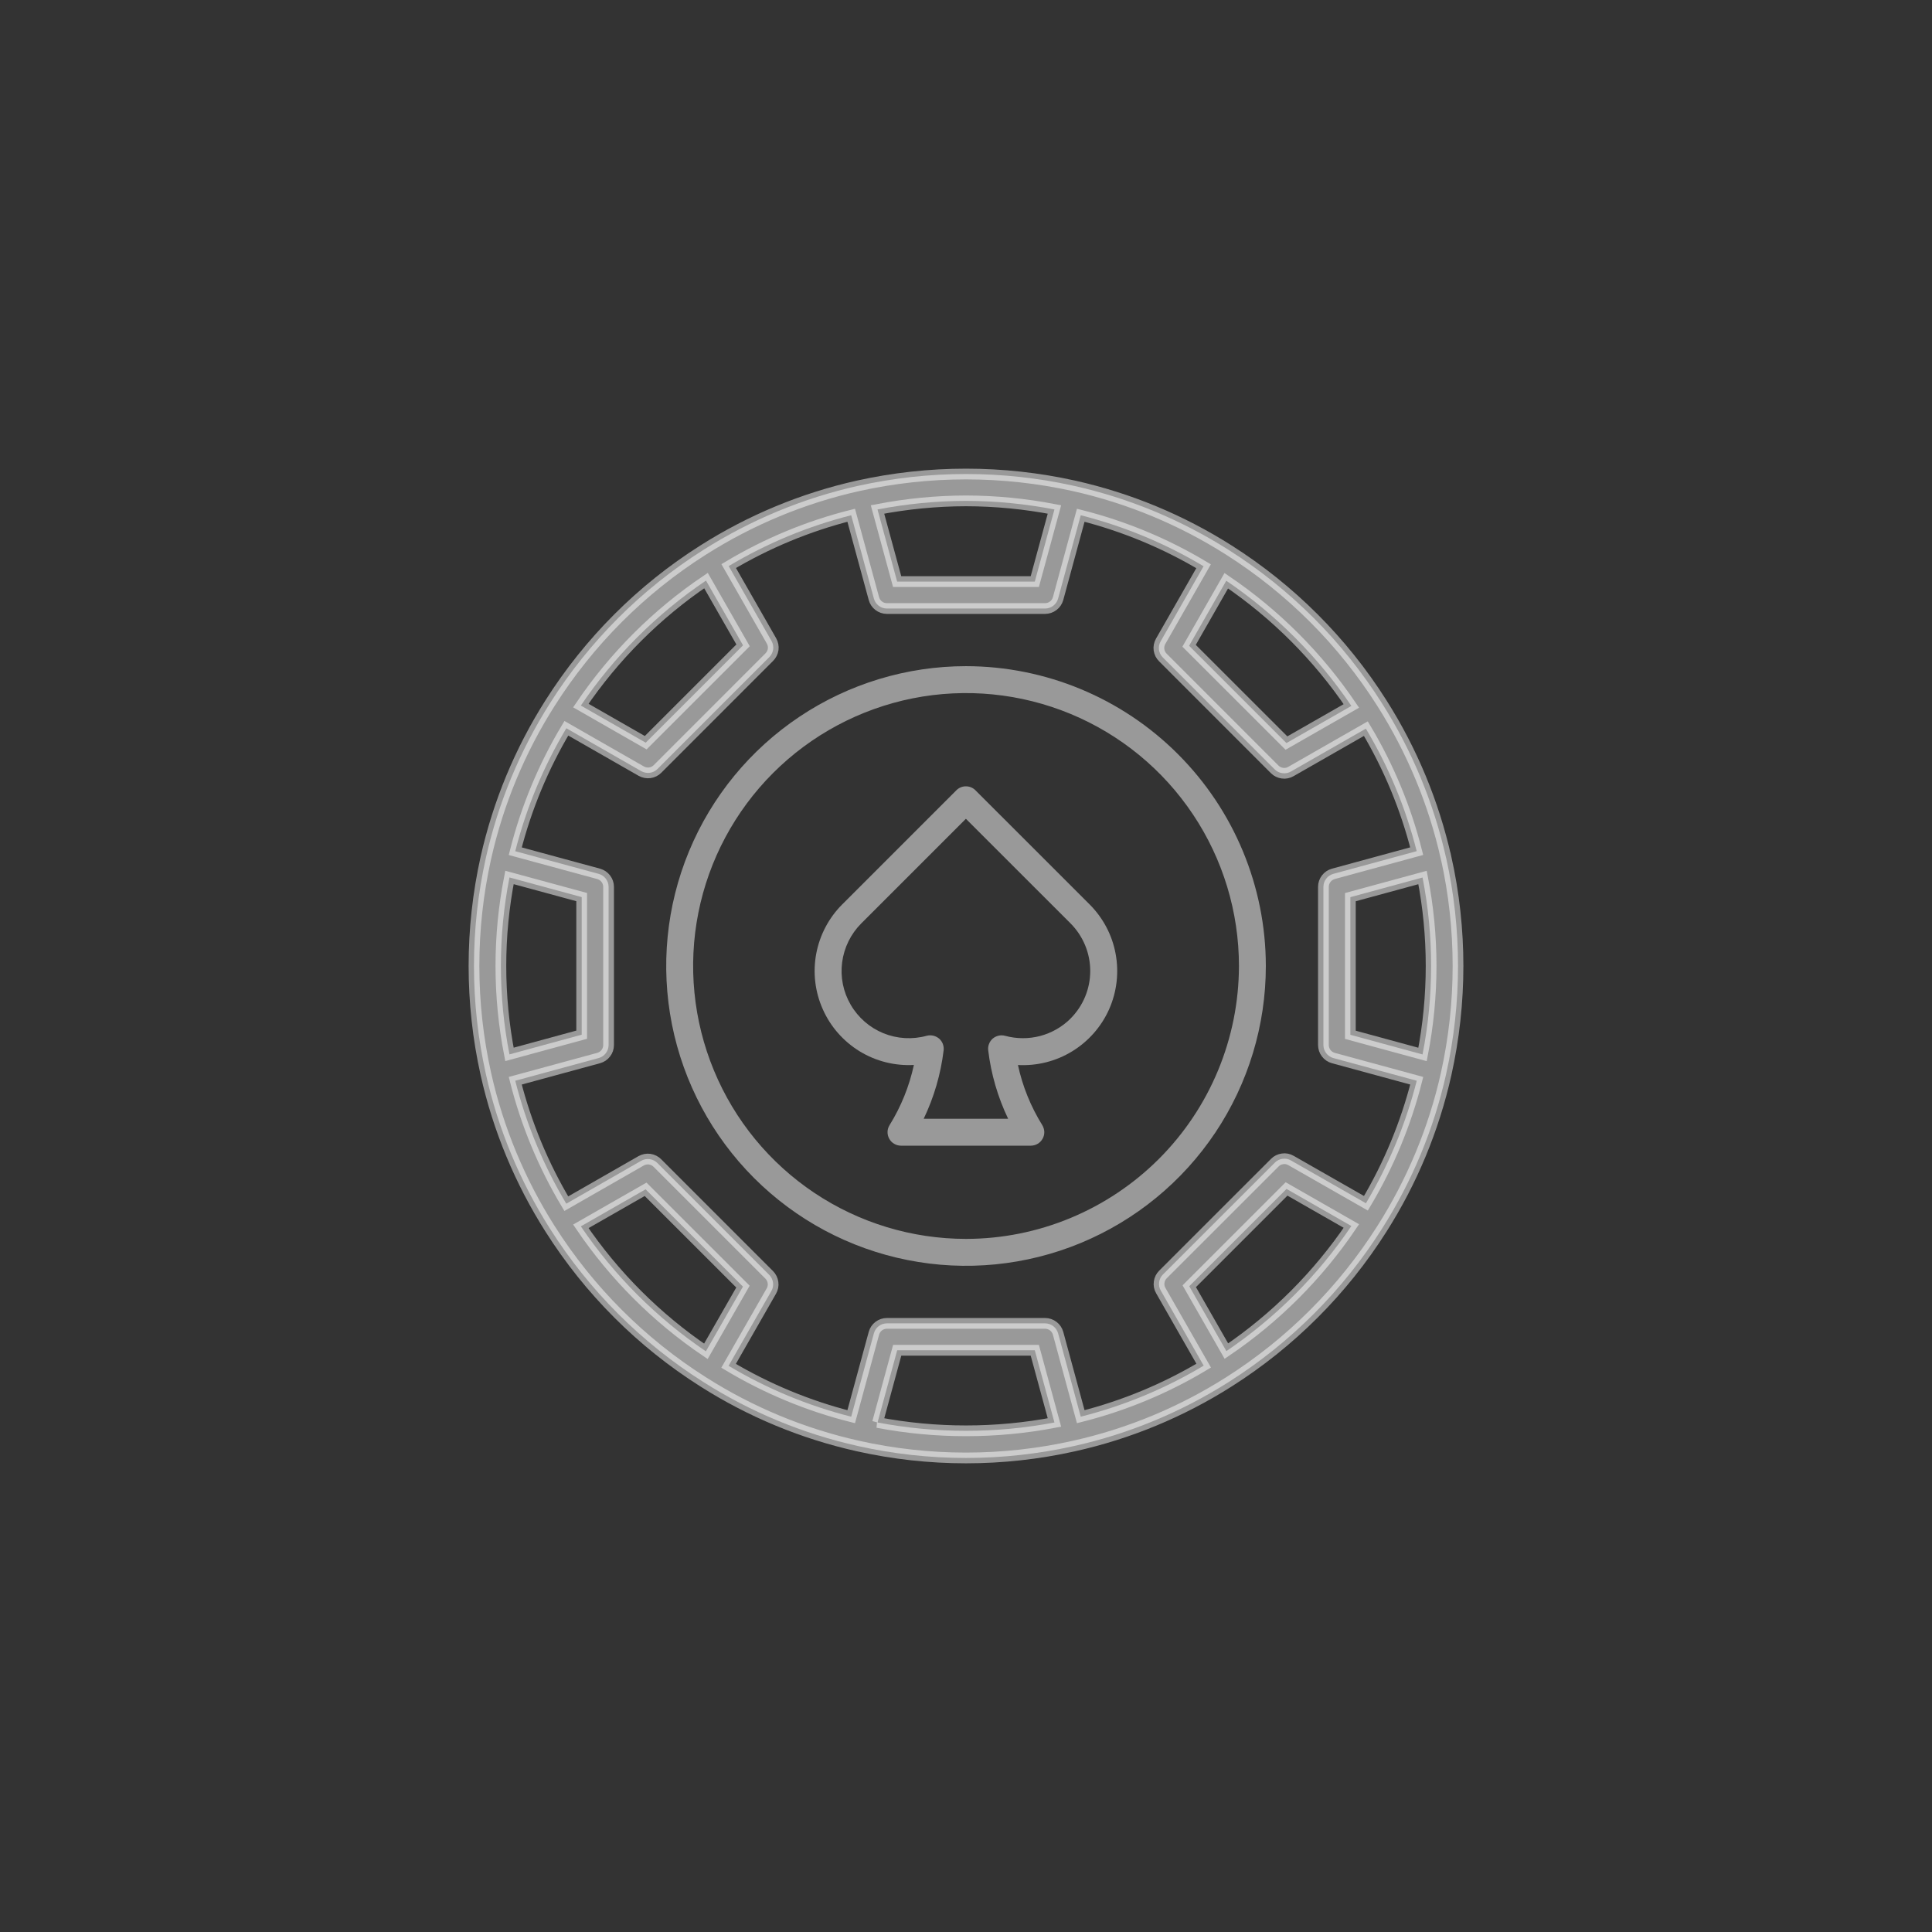 <svg width="36" height="36" viewBox="0 0 36 36" fill="none" xmlns="http://www.w3.org/2000/svg">
<rect x="0" y="0" width="36" height="36" fill="#333333" stroke="none"/>
<g clip-path="url(#clip0_645_33605)">
<mask id="path-2-outside-1_645_33605" maskUnits="userSpaceOnUse" x="7.832" y="7.833" width="20" height="20" fill="black">
<rect fill="white" x="7.832" y="7.833" width="20" height="20"/>
<path d="M26.945 15.982C26.715 14.96 26.311 13.986 25.749 13.101C25.021 11.952 24.046 10.978 22.897 10.249C22.012 9.687 21.038 9.283 20.016 9.054C18.688 8.759 17.312 8.759 15.984 9.054C14.962 9.283 13.987 9.688 13.103 10.249C11.953 10.977 10.979 11.951 10.25 13.101C9.688 13.985 9.284 14.96 9.054 15.982C8.758 17.31 8.758 18.687 9.054 20.015C9.283 21.038 9.688 22.013 10.25 22.898C10.979 24.047 11.952 25.02 13.101 25.748C13.985 26.311 14.961 26.715 15.984 26.944C17.311 27.241 18.688 27.241 20.015 26.944C21.038 26.716 22.014 26.311 22.899 25.749C24.047 25.021 25.021 24.047 25.749 22.899C26.312 22.014 26.717 21.039 26.946 20.016C27.242 18.688 27.242 17.31 26.946 15.982L26.945 15.982ZM25.162 19.282V16.717L26.507 16.351C26.72 17.439 26.72 18.559 26.507 19.648L25.162 19.282ZM25.181 13.154L23.971 13.846L22.157 12.033L22.85 10.821C23.768 11.444 24.559 12.236 25.181 13.154H25.181ZM18 9.333C18.553 9.334 19.105 9.388 19.648 9.493L19.282 10.837H16.717L16.351 9.493C16.895 9.388 17.447 9.334 18 9.333ZM13.155 10.818L13.846 12.025L12.032 13.839L10.823 13.147C11.445 12.23 12.236 11.439 13.155 10.818ZM9.493 19.647C9.28 18.558 9.28 17.439 9.493 16.35L10.839 16.716V19.28L9.493 19.647ZM10.823 22.851L12.03 22.161L13.844 23.974L13.153 25.18C12.236 24.559 11.445 23.768 10.823 22.851ZM16.352 26.506L16.718 25.16H19.282L19.648 26.506C18.559 26.713 17.441 26.713 16.351 26.506H16.352ZM22.852 25.176L22.16 23.967L23.973 22.154L25.181 22.845C24.56 23.763 23.769 24.554 22.852 25.176ZM25.452 22.421L24.056 21.624C24.009 21.596 23.953 21.585 23.899 21.593C23.844 21.6 23.793 21.625 23.755 21.664L21.67 23.748C21.631 23.787 21.606 23.837 21.599 23.892C21.591 23.946 21.602 24.002 21.63 24.049L22.429 25.447C21.716 25.874 20.944 26.194 20.138 26.398L19.716 24.844C19.701 24.791 19.67 24.744 19.626 24.711C19.582 24.677 19.529 24.659 19.474 24.659H16.526C16.471 24.659 16.417 24.677 16.373 24.711C16.33 24.744 16.298 24.791 16.284 24.844L15.861 26.398C15.057 26.195 14.288 25.875 13.576 25.45L14.373 24.057C14.401 24.009 14.412 23.954 14.404 23.899C14.397 23.845 14.372 23.794 14.333 23.755L12.249 21.671C12.21 21.632 12.159 21.607 12.105 21.599C12.05 21.592 11.995 21.603 11.947 21.63L10.552 22.429C10.125 21.715 9.805 20.944 9.601 20.138L11.155 19.715C11.208 19.701 11.255 19.669 11.288 19.625C11.322 19.582 11.34 19.528 11.34 19.473V16.525C11.34 16.47 11.322 16.417 11.288 16.373C11.255 16.329 11.208 16.298 11.155 16.283L9.601 15.861C9.806 15.055 10.126 14.283 10.553 13.57L11.949 14.369C11.997 14.396 12.053 14.407 12.107 14.4C12.162 14.393 12.212 14.368 12.251 14.329L14.335 12.244C14.374 12.205 14.399 12.155 14.407 12.1C14.414 12.046 14.403 11.99 14.376 11.943L13.578 10.548C14.289 10.123 15.058 9.804 15.861 9.601L16.284 11.154C16.298 11.207 16.33 11.254 16.373 11.287C16.417 11.321 16.471 11.339 16.526 11.339H19.474C19.529 11.339 19.582 11.321 19.626 11.287C19.67 11.254 19.701 11.207 19.716 11.154L20.138 9.601C20.943 9.805 21.715 10.125 22.427 10.551L21.627 11.95C21.6 11.998 21.589 12.053 21.596 12.107C21.604 12.162 21.629 12.213 21.668 12.251L23.752 14.336C23.791 14.375 23.842 14.4 23.896 14.407C23.951 14.415 24.006 14.404 24.054 14.376L25.451 13.577C25.876 14.288 26.195 15.057 26.398 15.86L24.845 16.283C24.792 16.298 24.745 16.329 24.712 16.373C24.678 16.416 24.66 16.47 24.66 16.525V19.473C24.66 19.528 24.678 19.581 24.712 19.625C24.745 19.669 24.792 19.701 24.845 19.715L26.399 20.138C26.195 20.941 25.876 21.71 25.452 22.421Z"/>
</mask>
<path d="M26.945 15.982C26.715 14.96 26.311 13.986 25.749 13.101C25.021 11.952 24.046 10.978 22.897 10.249C22.012 9.687 21.038 9.283 20.016 9.054C18.688 8.759 17.312 8.759 15.984 9.054C14.962 9.283 13.987 9.688 13.103 10.249C11.953 10.977 10.979 11.951 10.25 13.101C9.688 13.985 9.284 14.96 9.054 15.982C8.758 17.31 8.758 18.687 9.054 20.015C9.283 21.038 9.688 22.013 10.25 22.898C10.979 24.047 11.952 25.02 13.101 25.748C13.985 26.311 14.961 26.715 15.984 26.944C17.311 27.241 18.688 27.241 20.015 26.944C21.038 26.716 22.014 26.311 22.899 25.749C24.047 25.021 25.021 24.047 25.749 22.899C26.312 22.014 26.717 21.039 26.946 20.016C27.242 18.688 27.242 17.31 26.946 15.982L26.945 15.982ZM25.162 19.282V16.717L26.507 16.351C26.72 17.439 26.72 18.559 26.507 19.648L25.162 19.282ZM25.181 13.154L23.971 13.846L22.157 12.033L22.85 10.821C23.768 11.444 24.559 12.236 25.181 13.154H25.181ZM18 9.333C18.553 9.334 19.105 9.388 19.648 9.493L19.282 10.837H16.717L16.351 9.493C16.895 9.388 17.447 9.334 18 9.333ZM13.155 10.818L13.846 12.025L12.032 13.839L10.823 13.147C11.445 12.23 12.236 11.439 13.155 10.818ZM9.493 19.647C9.28 18.558 9.28 17.439 9.493 16.35L10.839 16.716V19.28L9.493 19.647ZM10.823 22.851L12.03 22.161L13.844 23.974L13.153 25.18C12.236 24.559 11.445 23.768 10.823 22.851ZM16.352 26.506L16.718 25.16H19.282L19.648 26.506C18.559 26.713 17.441 26.713 16.351 26.506H16.352ZM22.852 25.176L22.16 23.967L23.973 22.154L25.181 22.845C24.56 23.763 23.769 24.554 22.852 25.176ZM25.452 22.421L24.056 21.624C24.009 21.596 23.953 21.585 23.899 21.593C23.844 21.6 23.793 21.625 23.755 21.664L21.67 23.748C21.631 23.787 21.606 23.837 21.599 23.892C21.591 23.946 21.602 24.002 21.63 24.049L22.429 25.447C21.716 25.874 20.944 26.194 20.138 26.398L19.716 24.844C19.701 24.791 19.67 24.744 19.626 24.711C19.582 24.677 19.529 24.659 19.474 24.659H16.526C16.471 24.659 16.417 24.677 16.373 24.711C16.33 24.744 16.298 24.791 16.284 24.844L15.861 26.398C15.057 26.195 14.288 25.875 13.576 25.45L14.373 24.057C14.401 24.009 14.412 23.954 14.404 23.899C14.397 23.845 14.372 23.794 14.333 23.755L12.249 21.671C12.21 21.632 12.159 21.607 12.105 21.599C12.05 21.592 11.995 21.603 11.947 21.63L10.552 22.429C10.125 21.715 9.805 20.944 9.601 20.138L11.155 19.715C11.208 19.701 11.255 19.669 11.288 19.625C11.322 19.582 11.34 19.528 11.34 19.473V16.525C11.34 16.47 11.322 16.417 11.288 16.373C11.255 16.329 11.208 16.298 11.155 16.283L9.601 15.861C9.806 15.055 10.126 14.283 10.553 13.57L11.949 14.369C11.997 14.396 12.053 14.407 12.107 14.4C12.162 14.393 12.212 14.368 12.251 14.329L14.335 12.244C14.374 12.205 14.399 12.155 14.407 12.1C14.414 12.046 14.403 11.99 14.376 11.943L13.578 10.548C14.289 10.123 15.058 9.804 15.861 9.601L16.284 11.154C16.298 11.207 16.33 11.254 16.373 11.287C16.417 11.321 16.471 11.339 16.526 11.339H19.474C19.529 11.339 19.582 11.321 19.626 11.287C19.67 11.254 19.701 11.207 19.716 11.154L20.138 9.601C20.943 9.805 21.715 10.125 22.427 10.551L21.627 11.95C21.6 11.998 21.589 12.053 21.596 12.107C21.604 12.162 21.629 12.213 21.668 12.251L23.752 14.336C23.791 14.375 23.842 14.4 23.896 14.407C23.951 14.415 24.006 14.404 24.054 14.376L25.451 13.577C25.876 14.288 26.195 15.057 26.398 15.86L24.845 16.283C24.792 16.298 24.745 16.329 24.712 16.373C24.678 16.416 24.66 16.47 24.66 16.525V19.473C24.66 19.528 24.678 19.581 24.712 19.625C24.745 19.669 24.792 19.701 24.845 19.715L26.399 20.138C26.195 20.941 25.876 21.71 25.452 22.421Z" fill="white" fill-opacity="0.5"/>
<path d="M26.945 15.982C26.715 14.96 26.311 13.986 25.749 13.101C25.021 11.952 24.046 10.978 22.897 10.249C22.012 9.687 21.038 9.283 20.016 9.054C18.688 8.759 17.312 8.759 15.984 9.054C14.962 9.283 13.987 9.688 13.103 10.249C11.953 10.977 10.979 11.951 10.25 13.101C9.688 13.985 9.284 14.96 9.054 15.982C8.758 17.31 8.758 18.687 9.054 20.015C9.283 21.038 9.688 22.013 10.25 22.898C10.979 24.047 11.952 25.02 13.101 25.748C13.985 26.311 14.961 26.715 15.984 26.944C17.311 27.241 18.688 27.241 20.015 26.944C21.038 26.716 22.014 26.311 22.899 25.749C24.047 25.021 25.021 24.047 25.749 22.899C26.312 22.014 26.717 21.039 26.946 20.016C27.242 18.688 27.242 17.31 26.946 15.982L26.945 15.982ZM25.162 19.282V16.717L26.507 16.351C26.72 17.439 26.72 18.559 26.507 19.648L25.162 19.282ZM25.181 13.154L23.971 13.846L22.157 12.033L22.85 10.821C23.768 11.444 24.559 12.236 25.181 13.154H25.181ZM18 9.333C18.553 9.334 19.105 9.388 19.648 9.493L19.282 10.837H16.717L16.351 9.493C16.895 9.388 17.447 9.334 18 9.333ZM13.155 10.818L13.846 12.025L12.032 13.839L10.823 13.147C11.445 12.23 12.236 11.439 13.155 10.818ZM9.493 19.647C9.28 18.558 9.28 17.439 9.493 16.35L10.839 16.716V19.28L9.493 19.647ZM10.823 22.851L12.03 22.161L13.844 23.974L13.153 25.18C12.236 24.559 11.445 23.768 10.823 22.851ZM16.352 26.506L16.718 25.16H19.282L19.648 26.506C18.559 26.713 17.441 26.713 16.351 26.506H16.352ZM22.852 25.176L22.16 23.967L23.973 22.154L25.181 22.845C24.56 23.763 23.769 24.554 22.852 25.176ZM25.452 22.421L24.056 21.624C24.009 21.596 23.953 21.585 23.899 21.593C23.844 21.6 23.793 21.625 23.755 21.664L21.67 23.748C21.631 23.787 21.606 23.837 21.599 23.892C21.591 23.946 21.602 24.002 21.63 24.049L22.429 25.447C21.716 25.874 20.944 26.194 20.138 26.398L19.716 24.844C19.701 24.791 19.67 24.744 19.626 24.711C19.582 24.677 19.529 24.659 19.474 24.659H16.526C16.471 24.659 16.417 24.677 16.373 24.711C16.33 24.744 16.298 24.791 16.284 24.844L15.861 26.398C15.057 26.195 14.288 25.875 13.576 25.45L14.373 24.057C14.401 24.009 14.412 23.954 14.404 23.899C14.397 23.845 14.372 23.794 14.333 23.755L12.249 21.671C12.21 21.632 12.159 21.607 12.105 21.599C12.05 21.592 11.995 21.603 11.947 21.63L10.552 22.429C10.125 21.715 9.805 20.944 9.601 20.138L11.155 19.715C11.208 19.701 11.255 19.669 11.288 19.625C11.322 19.582 11.34 19.528 11.34 19.473V16.525C11.34 16.47 11.322 16.417 11.288 16.373C11.255 16.329 11.208 16.298 11.155 16.283L9.601 15.861C9.806 15.055 10.126 14.283 10.553 13.57L11.949 14.369C11.997 14.396 12.053 14.407 12.107 14.4C12.162 14.393 12.212 14.368 12.251 14.329L14.335 12.244C14.374 12.205 14.399 12.155 14.407 12.1C14.414 12.046 14.403 11.99 14.376 11.943L13.578 10.548C14.289 10.123 15.058 9.804 15.861 9.601L16.284 11.154C16.298 11.207 16.33 11.254 16.373 11.287C16.417 11.321 16.471 11.339 16.526 11.339H19.474C19.529 11.339 19.582 11.321 19.626 11.287C19.67 11.254 19.701 11.207 19.716 11.154L20.138 9.601C20.943 9.805 21.715 10.125 22.427 10.551L21.627 11.95C21.6 11.998 21.589 12.053 21.596 12.107C21.604 12.162 21.629 12.213 21.668 12.251L23.752 14.336C23.791 14.375 23.842 14.4 23.896 14.407C23.951 14.415 24.006 14.404 24.054 14.376L25.451 13.577C25.876 14.288 26.195 15.057 26.398 15.86L24.845 16.283C24.792 16.298 24.745 16.329 24.712 16.373C24.678 16.416 24.66 16.47 24.66 16.525V19.473C24.66 19.528 24.678 19.581 24.712 19.625C24.745 19.669 24.792 19.701 24.845 19.715L26.399 20.138C26.195 20.941 25.876 21.71 25.452 22.421Z" stroke="white" stroke-opacity="0.5" stroke-width="0.2" mask="url(#path-2-outside-1_645_33605)"/>
<path d="M18.001 12.413C16.896 12.413 15.816 12.741 14.897 13.355C13.978 13.969 13.262 14.841 12.839 15.862C12.416 16.883 12.306 18.006 12.521 19.09C12.737 20.174 13.269 21.169 14.05 21.95C14.832 22.732 15.827 23.264 16.911 23.479C17.994 23.695 19.118 23.584 20.139 23.161C21.159 22.738 22.032 22.022 22.646 21.104C23.26 20.185 23.587 19.105 23.587 18C23.586 16.519 22.996 15.099 21.949 14.052C20.902 13.004 19.482 12.415 18.001 12.413ZM18.001 23.085C16.995 23.085 16.012 22.787 15.175 22.228C14.339 21.669 13.687 20.875 13.303 19.946C12.918 19.017 12.817 17.994 13.013 17.008C13.209 16.021 13.694 15.115 14.405 14.404C15.116 13.693 16.022 13.209 17.009 13.012C17.995 12.816 19.017 12.917 19.947 13.302C20.876 13.687 21.67 14.338 22.229 15.175C22.788 16.011 23.086 16.994 23.086 18C23.084 19.348 22.548 20.641 21.595 21.594C20.641 22.547 19.349 23.084 18.001 23.085Z" fill="white" fill-opacity="0.5"/>
<path d="M18.175 14.725C18.152 14.702 18.125 14.683 18.094 14.671C18.064 14.658 18.031 14.652 17.998 14.652C17.965 14.652 17.933 14.658 17.902 14.671C17.872 14.683 17.844 14.702 17.821 14.725L15.694 16.852C15.443 17.103 15.274 17.424 15.209 17.773C15.144 18.122 15.187 18.483 15.332 18.807C15.476 19.132 15.716 19.404 16.019 19.59C16.322 19.775 16.674 19.863 17.029 19.844C16.943 20.241 16.79 20.62 16.576 20.965C16.552 21.003 16.539 21.046 16.538 21.091C16.537 21.136 16.548 21.18 16.57 21.219C16.591 21.258 16.623 21.291 16.662 21.313C16.7 21.336 16.744 21.348 16.789 21.348H19.208C19.253 21.348 19.296 21.336 19.335 21.313C19.374 21.291 19.405 21.258 19.427 21.219C19.449 21.18 19.46 21.136 19.459 21.091C19.457 21.046 19.444 21.003 19.421 20.965C19.207 20.62 19.053 20.241 18.968 19.845C19.322 19.864 19.675 19.776 19.978 19.59C20.281 19.405 20.521 19.132 20.666 18.808C20.81 18.484 20.853 18.123 20.788 17.773C20.724 17.424 20.554 17.103 20.303 16.852L18.175 14.725ZM19.948 18.98C19.791 19.136 19.596 19.247 19.382 19.304C19.168 19.36 18.943 19.359 18.729 19.301C18.689 19.29 18.648 19.289 18.608 19.298C18.568 19.307 18.53 19.326 18.499 19.352C18.468 19.379 18.444 19.413 18.429 19.452C18.414 19.49 18.409 19.531 18.414 19.572C18.467 20.014 18.593 20.445 18.785 20.846H17.212C17.404 20.445 17.53 20.014 17.583 19.572C17.588 19.531 17.582 19.49 17.568 19.451C17.553 19.413 17.529 19.379 17.498 19.352C17.466 19.326 17.429 19.307 17.389 19.298C17.349 19.289 17.307 19.29 17.268 19.3C17.001 19.374 16.718 19.357 16.461 19.253C16.205 19.148 15.991 18.962 15.852 18.723C15.712 18.484 15.656 18.206 15.692 17.931C15.728 17.657 15.853 17.402 16.049 17.206L17.998 15.257L19.948 17.206C20.183 17.442 20.315 17.761 20.315 18.093C20.315 18.425 20.183 18.744 19.948 18.979V18.98Z" fill="white" fill-opacity="0.5"/>
</g>
<defs>
<clipPath id="clip0_645_33605">
<rect width="20" height="20" fill="white" transform="translate(8 8)"/>
</clipPath>
</defs>
</svg>
